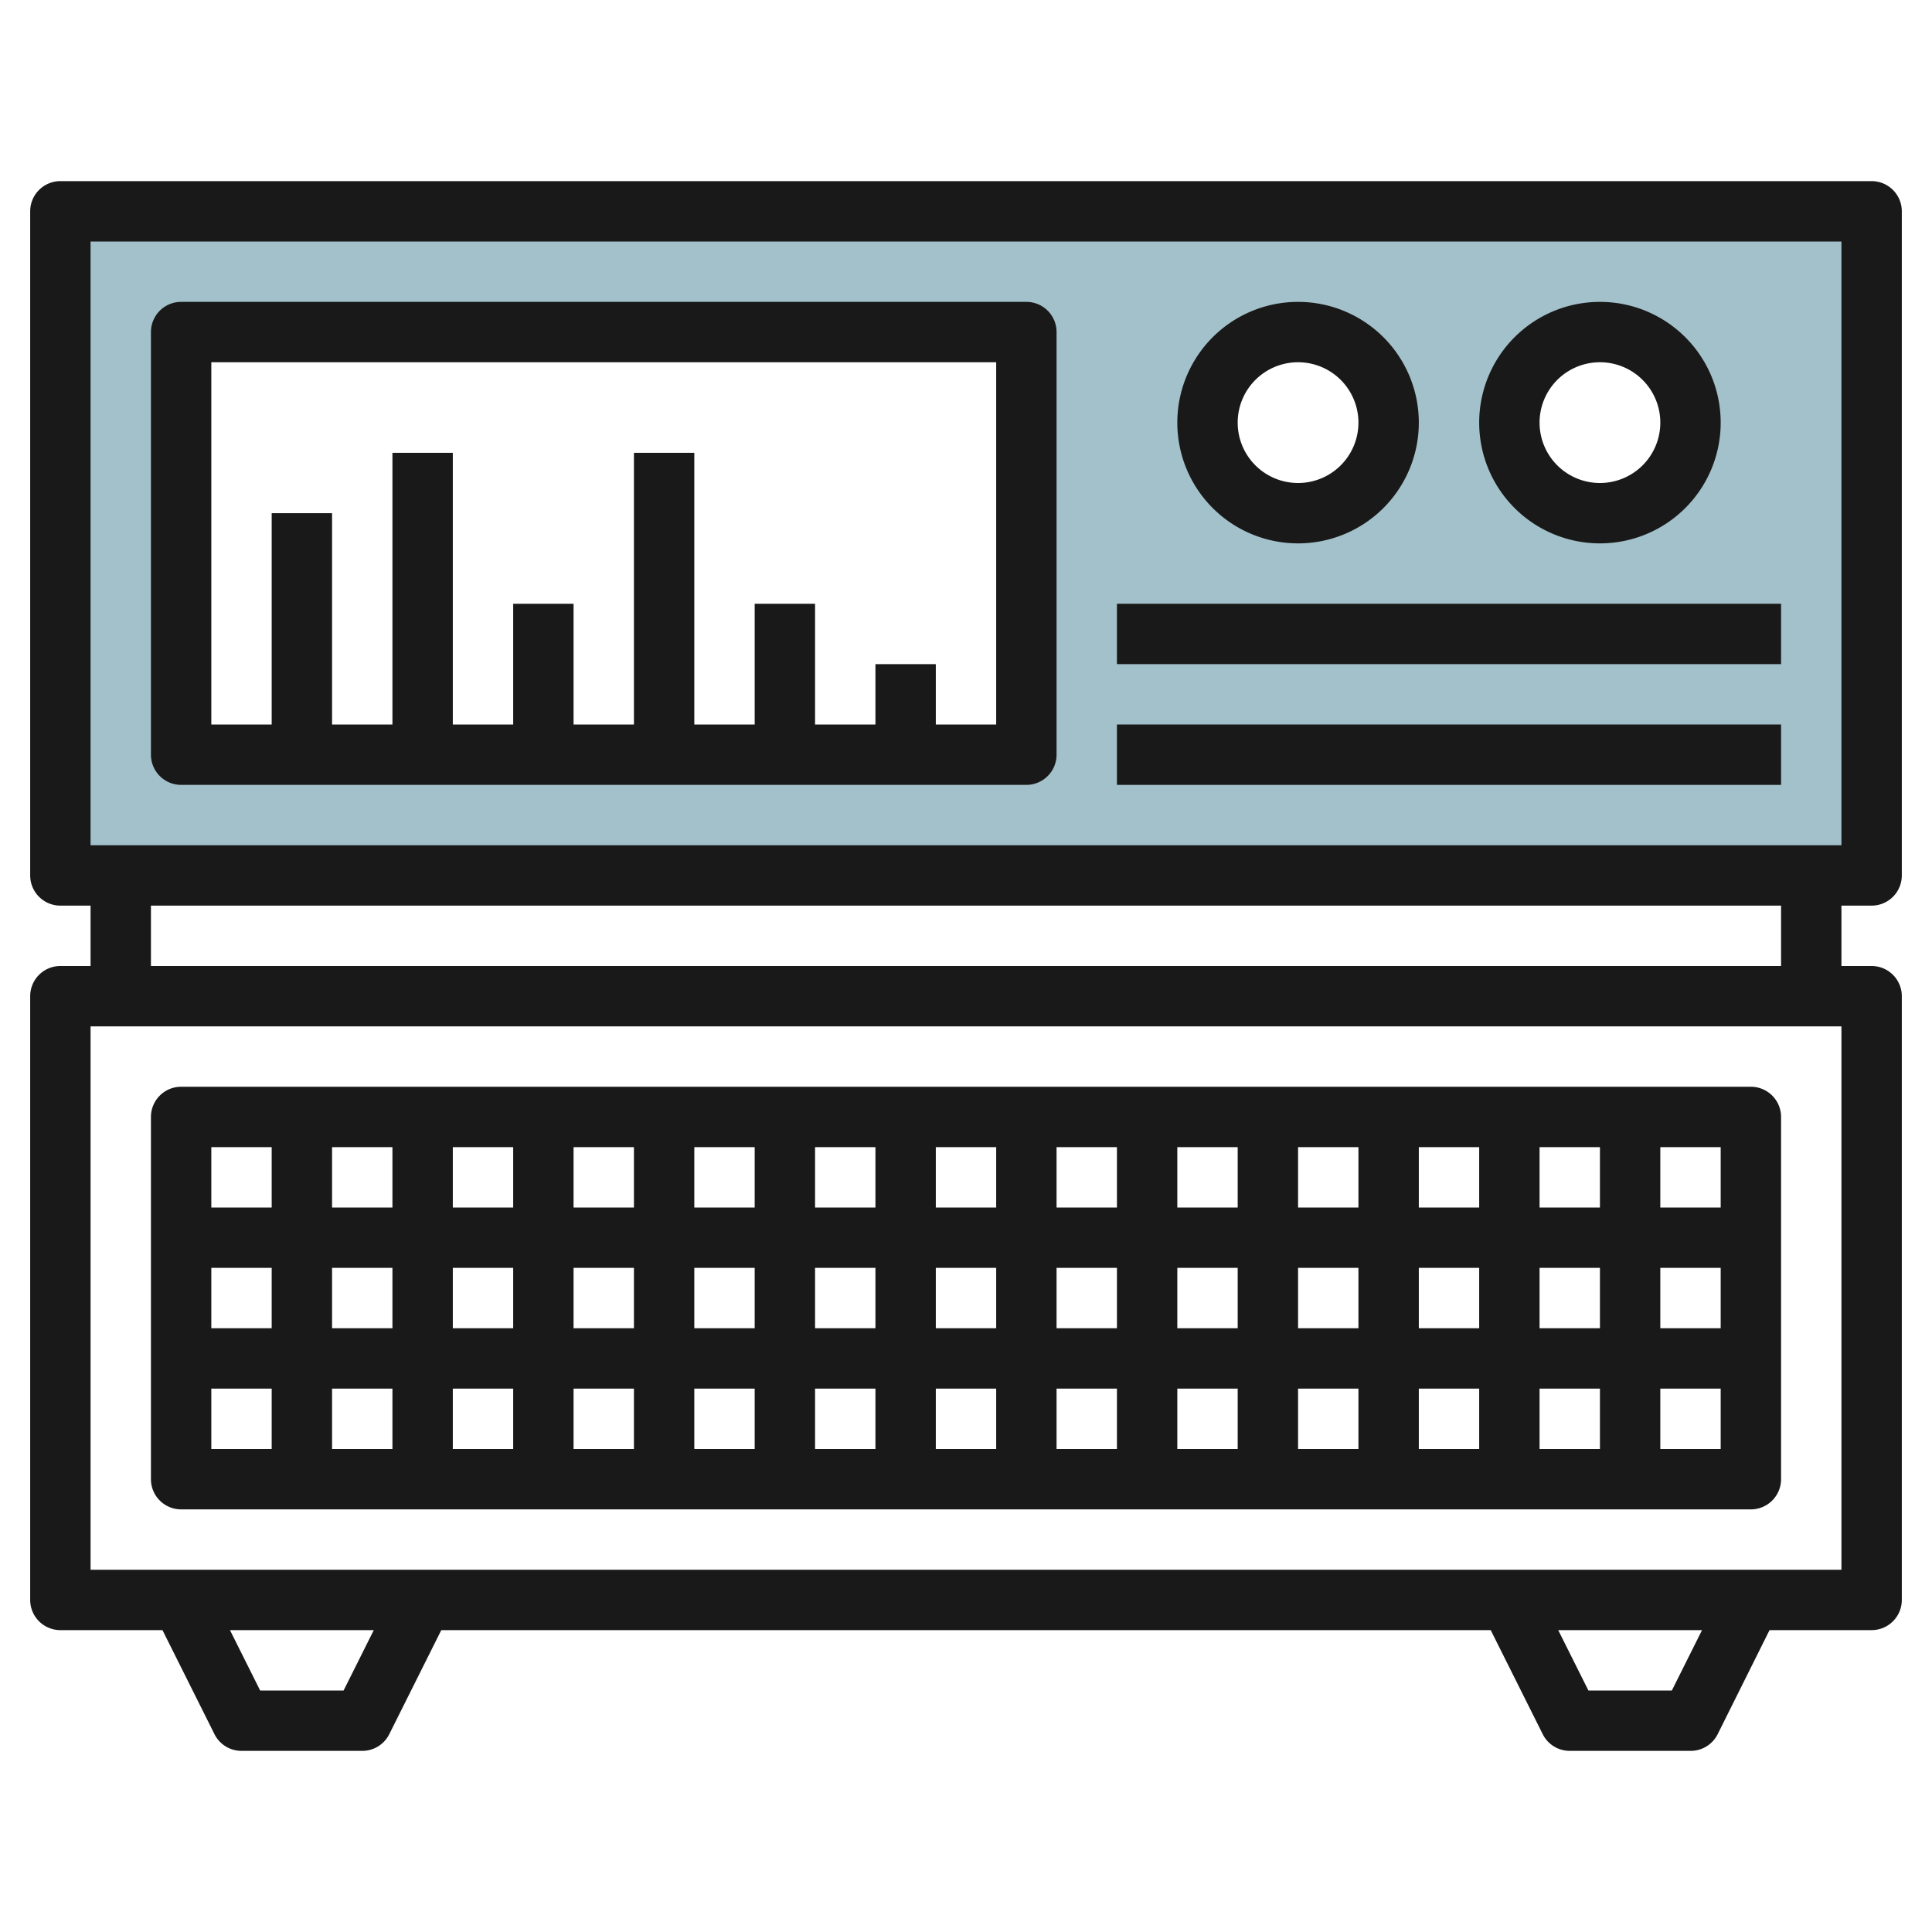 <svg height="512" viewBox="0 0 64 64" width="512" xmlns="http://www.w3.org/2000/svg"><g id="Layer_26" data-name="Layer 26"><path d="m2 7v22h60v-22zm32 18h-28v-14h28zm9-8a3 3 0 1 1 3-3 3 3 0 0 1 -3 3zm10 0a3 3 0 1 1 3-3 3 3 0 0 1 -3 3z" fill="#a3c1ca"/><g fill="#191919"><path d="m62 6h-60a1 1 0 0 0 -1 1v22a1 1 0 0 0 1 1h1v2h-1a1 1 0 0 0 -1 1v20a1 1 0 0 0 1 1h3.382l1.723 3.447a1 1 0 0 0 .895.553h4a1 1 0 0 0 .895-.553l1.723-3.447h34.764l1.723 3.447a1 1 0 0 0 .895.553h4a1 1 0 0 0 .9-.553l1.718-3.447h3.382a1 1 0 0 0 1-1v-20a1 1 0 0 0 -1-1h-1v-2h1a1 1 0 0 0 1-1v-22a1 1 0 0 0 -1-1zm-50.618 50h-2.764l-1-2h4.764zm44 0h-2.764l-1-2h4.764zm5.618-4h-58v-18h58zm-2-20h-54v-2h54zm2-4h-58v-20h58z"/><path d="m6 26h28a1 1 0 0 0 1-1v-14a1 1 0 0 0 -1-1h-28a1 1 0 0 0 -1 1v14a1 1 0 0 0 1 1zm1-14h26v12h-2v-2h-2v2h-2v-4h-2v4h-2v-9h-2v9h-2v-4h-2v4h-2v-9h-2v9h-2v-7h-2v7h-2z"/><path d="m43 18a4 4 0 1 0 -4-4 4 4 0 0 0 4 4zm0-6a2 2 0 1 1 -2 2 2 2 0 0 1 2-2z"/><path d="m53 18a4 4 0 1 0 -4-4 4 4 0 0 0 4 4zm0-6a2 2 0 1 1 -2 2 2 2 0 0 1 2-2z"/><path d="m37 20h22v2h-22z"/><path d="m37 24h22v2h-22z"/><path d="m6 50h52a1 1 0 0 0 1-1v-12a1 1 0 0 0 -1-1h-52a1 1 0 0 0 -1 1v12a1 1 0 0 0 1 1zm1-4h2v2h-2zm46-2h-2v-2h2zm2-2h2v2h-2zm-40 4h2v2h-2zm-2 2h-2v-2h2zm32-4h-2v-2h2zm2-2h2v2h-2zm-6 2h-2v-2h2zm-4 0h-2v-2h2zm-4 0h-2v-2h2zm-4 0h-2v-2h2zm-4 0h-2v-2h2zm-4 0h-2v-2h2zm-4 0h-2v-2h2zm2 2h2v2h-2zm4 0h2v2h-2zm4 0h2v2h-2zm4 0h2v2h-2zm4 0h2v2h-2zm4 0h2v2h-2zm4 0h2v2h-2zm4 0h2v2h-2zm4 0h2v2h-2zm0-6v-2h2v2zm-2 0h-2v-2h2zm-4 0h-2v-2h2zm-4 0h-2v-2h2zm-4 0h-2v-2h2zm-4 0h-2v-2h2zm-4 0h-2v-2h2zm-4 0h-2v-2h2zm-4 0h-2v-2h2zm-4 0h-2v-2h2zm-4 0h-2v-2h2zm0 2v2h-2v-2zm-4 2h-2v-2h2zm46 4v-2h2v2zm2-8h-2v-2h2zm-48-2v2h-2v-2z"/></g></g></svg>
